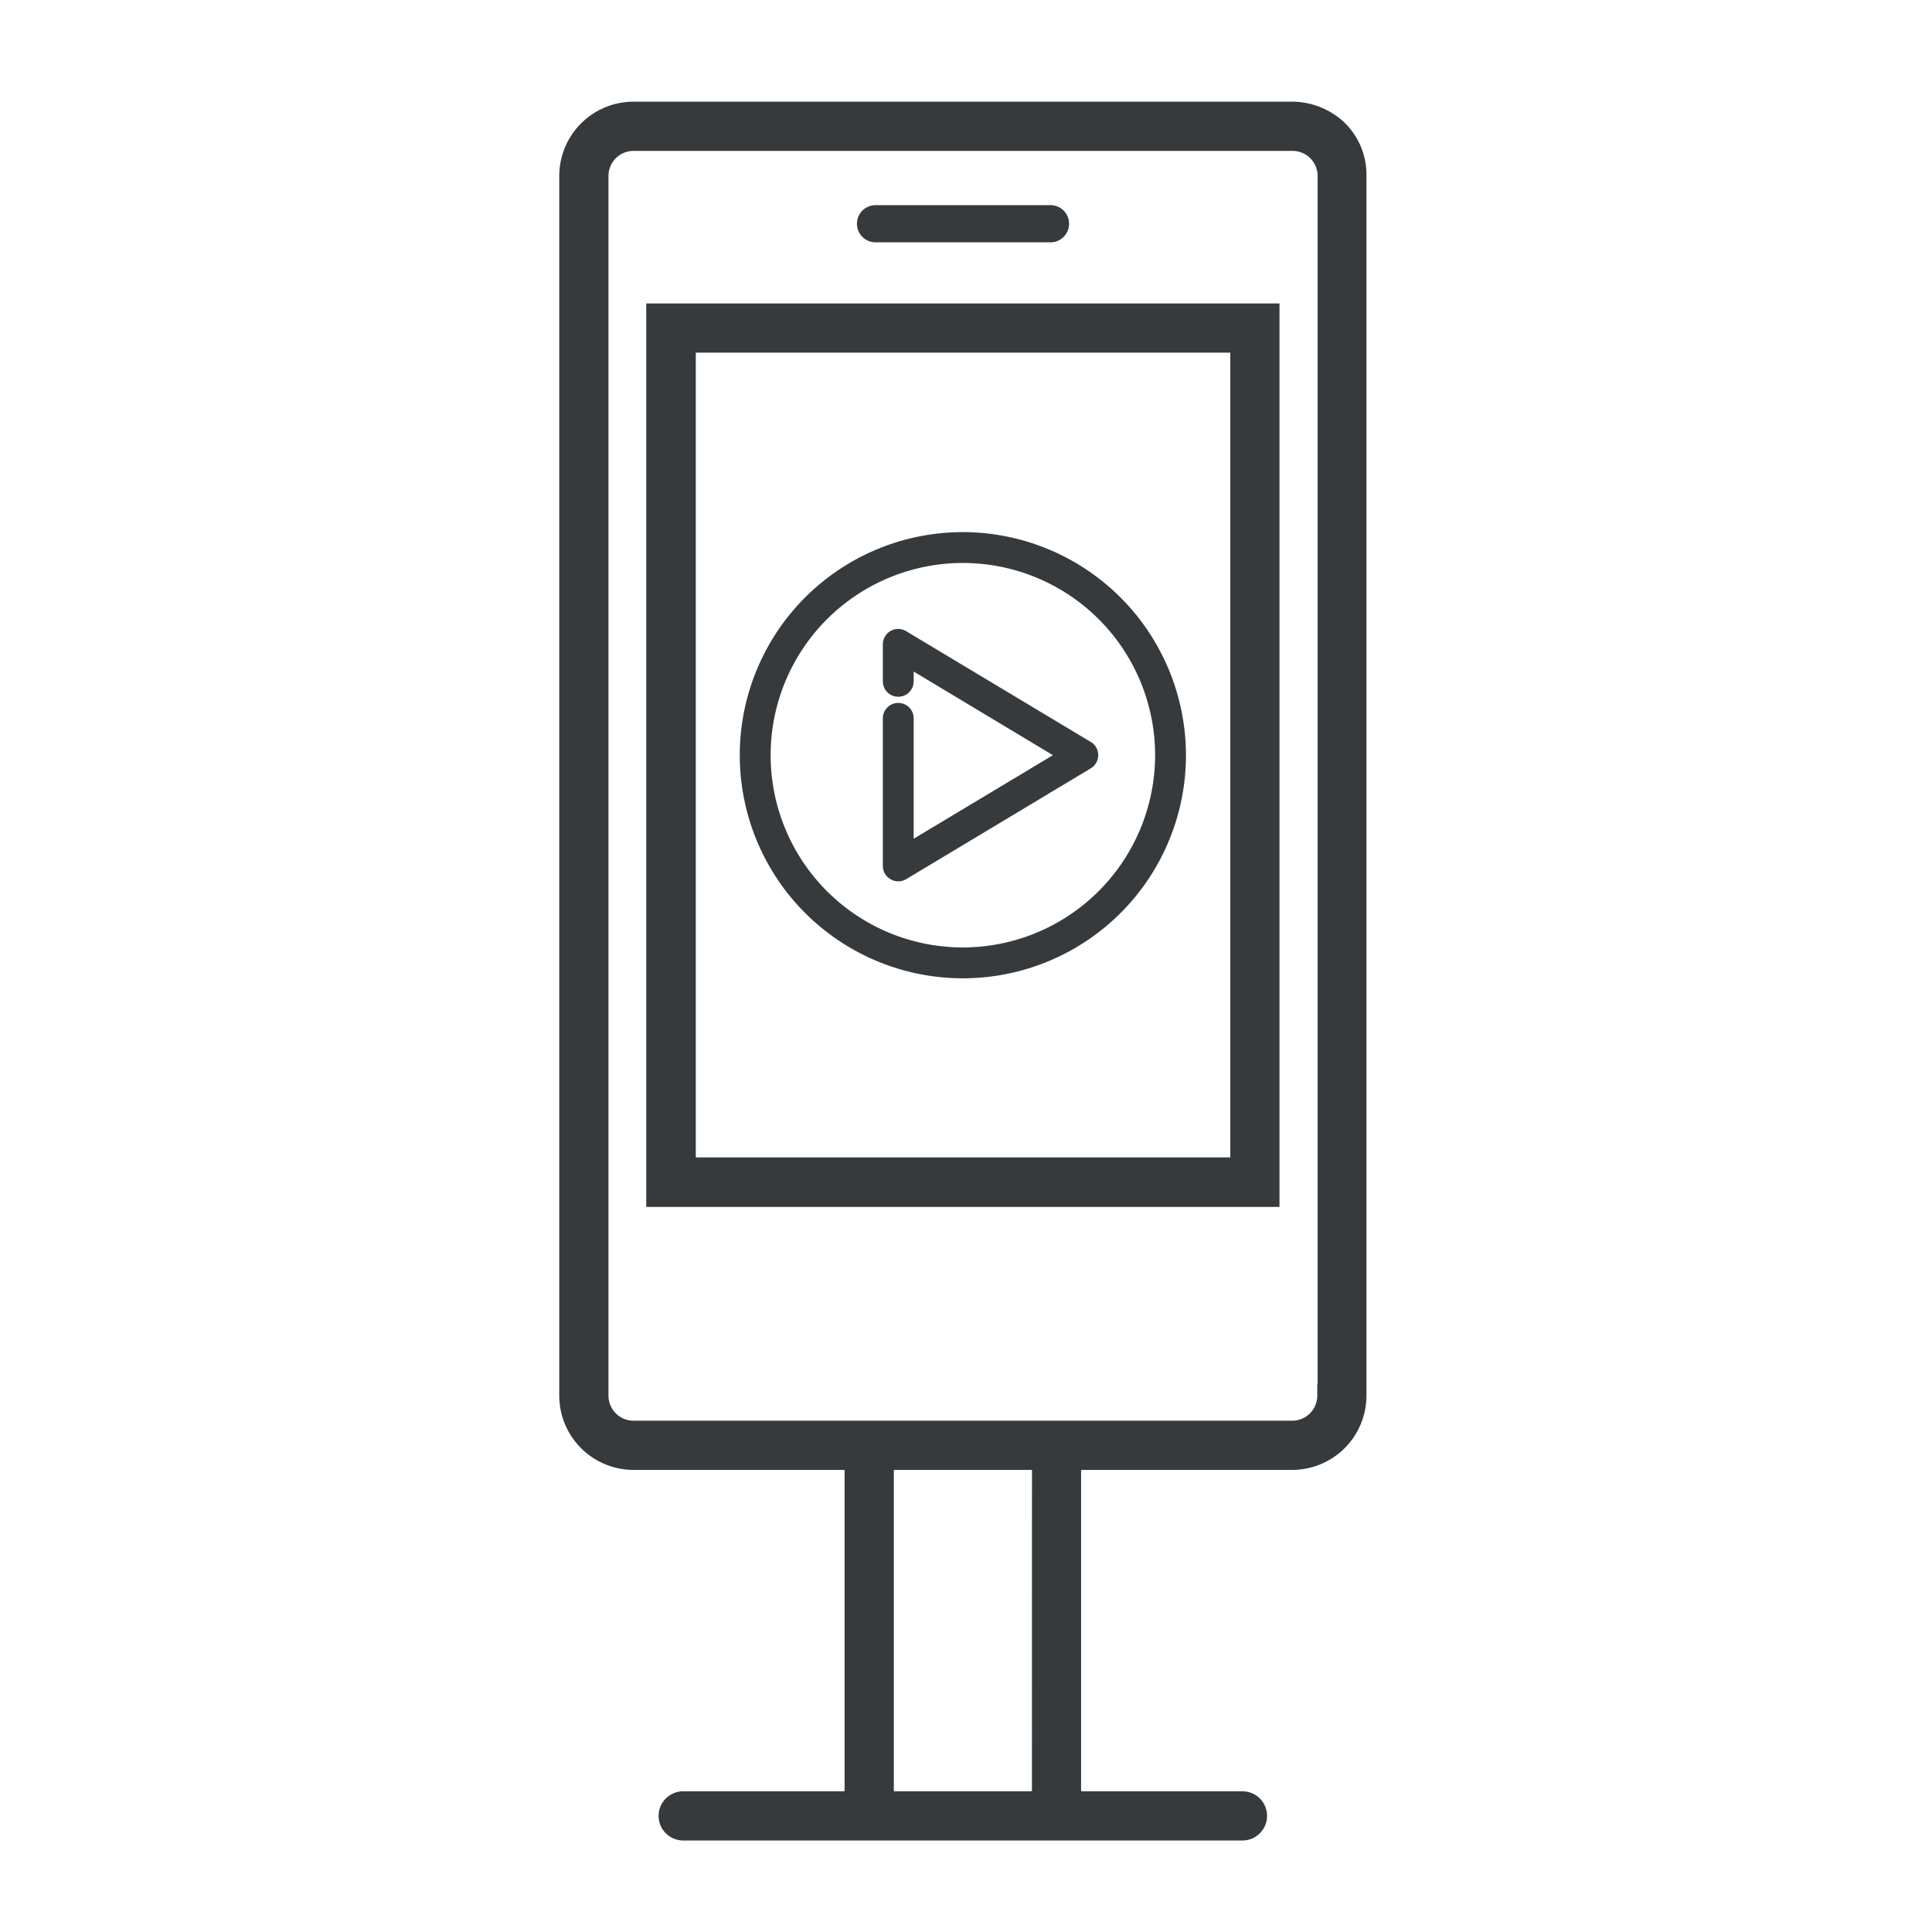 <?xml version="1.0" encoding="UTF-8"?> <svg xmlns="http://www.w3.org/2000/svg" width="190" height="190" viewBox="0 0 190 190"><g transform="translate(-1083 -169)"><rect width="190" height="190" transform="translate(1083 169)" fill="rgba(255,255,255,0)"></rect><g transform="translate(-463.227 62.98)"><path d="M1678.417,118.046a7.542,7.542,0,0,0-5.26-2.026h-64.622a7.308,7.308,0,0,0-7.308,7.308v119.94a7.308,7.308,0,0,0,7.308,7.308h20.681a.071.071,0,0,1,.071.071v31.464a.071.071,0,0,1-.071.071h-15.8a2.419,2.419,0,0,0,0,4.838h55a2.419,2.419,0,0,0,0-4.838h-15.8a.071.071,0,0,1-.071-.071V250.647a.071.071,0,0,1,.071-.071H1673.3a7.308,7.308,0,0,0,7.308-7.308v-120A7.119,7.119,0,0,0,1678.417,118.046Zm-30.705,164.065a.071.071,0,0,1-.071.071H1634.2a.071.071,0,0,1-.071-.071V250.647a.071.071,0,0,1,.071-.071h13.445a.071.071,0,0,1,.071.071Zm28.094-39.99h-.034v1.148a2.47,2.47,0,0,1-2.469,2.47h-64.766a2.47,2.47,0,0,1-2.47-2.47V123.328a2.469,2.469,0,0,1,2.47-2.469h64.8a2.469,2.469,0,0,1,2.469,2.469Z" transform="translate(0 0)" fill="#373a3c"></path><path d="M1615.262,237.432h62.276V148.583h-62.276Zm4.872-84.011H1672.7V232.56h-52.566Z" transform="translate(-5.481 -12.718)" fill="#373a3c"></path><path d="M1651.093,136.373H1668.3a1.827,1.827,0,0,0,0-3.655h-17.208a1.827,1.827,0,0,0,0,3.655Z" transform="translate(-18.762 -6.522)" fill="#373a3c"></path><path d="M1673.892,212.216l-18.146-10.887a1.513,1.513,0,0,0-.8-.229,1.55,1.55,0,0,0-.226.016,1.524,1.524,0,0,0-1.28,1.51v3.623a1.517,1.517,0,1,0,3.034.008v-.965l13.693,8.226-13.693,8.213V209.9a1.517,1.517,0,1,0-3.034-.009v14.532a1.524,1.524,0,0,0,1.518,1.5h.019a1.522,1.522,0,0,0,.762-.217l18.16-10.9a1.517,1.517,0,0,0,.5-2.087A1.525,1.525,0,0,0,1673.892,212.216Z" transform="translate(-20.392 -33.229)" fill="#373a3c"></path><path d="M1652.295,185.477a21.94,21.94,0,1,0,21.94,21.94A21.964,21.964,0,0,0,1652.295,185.477Zm0,40.845a18.905,18.905,0,1,1,18.905-18.905A18.927,18.927,0,0,1,1652.295,226.322Z" transform="translate(-11.376 -27.127)" fill="#373a3c"></path></g></g></svg> 